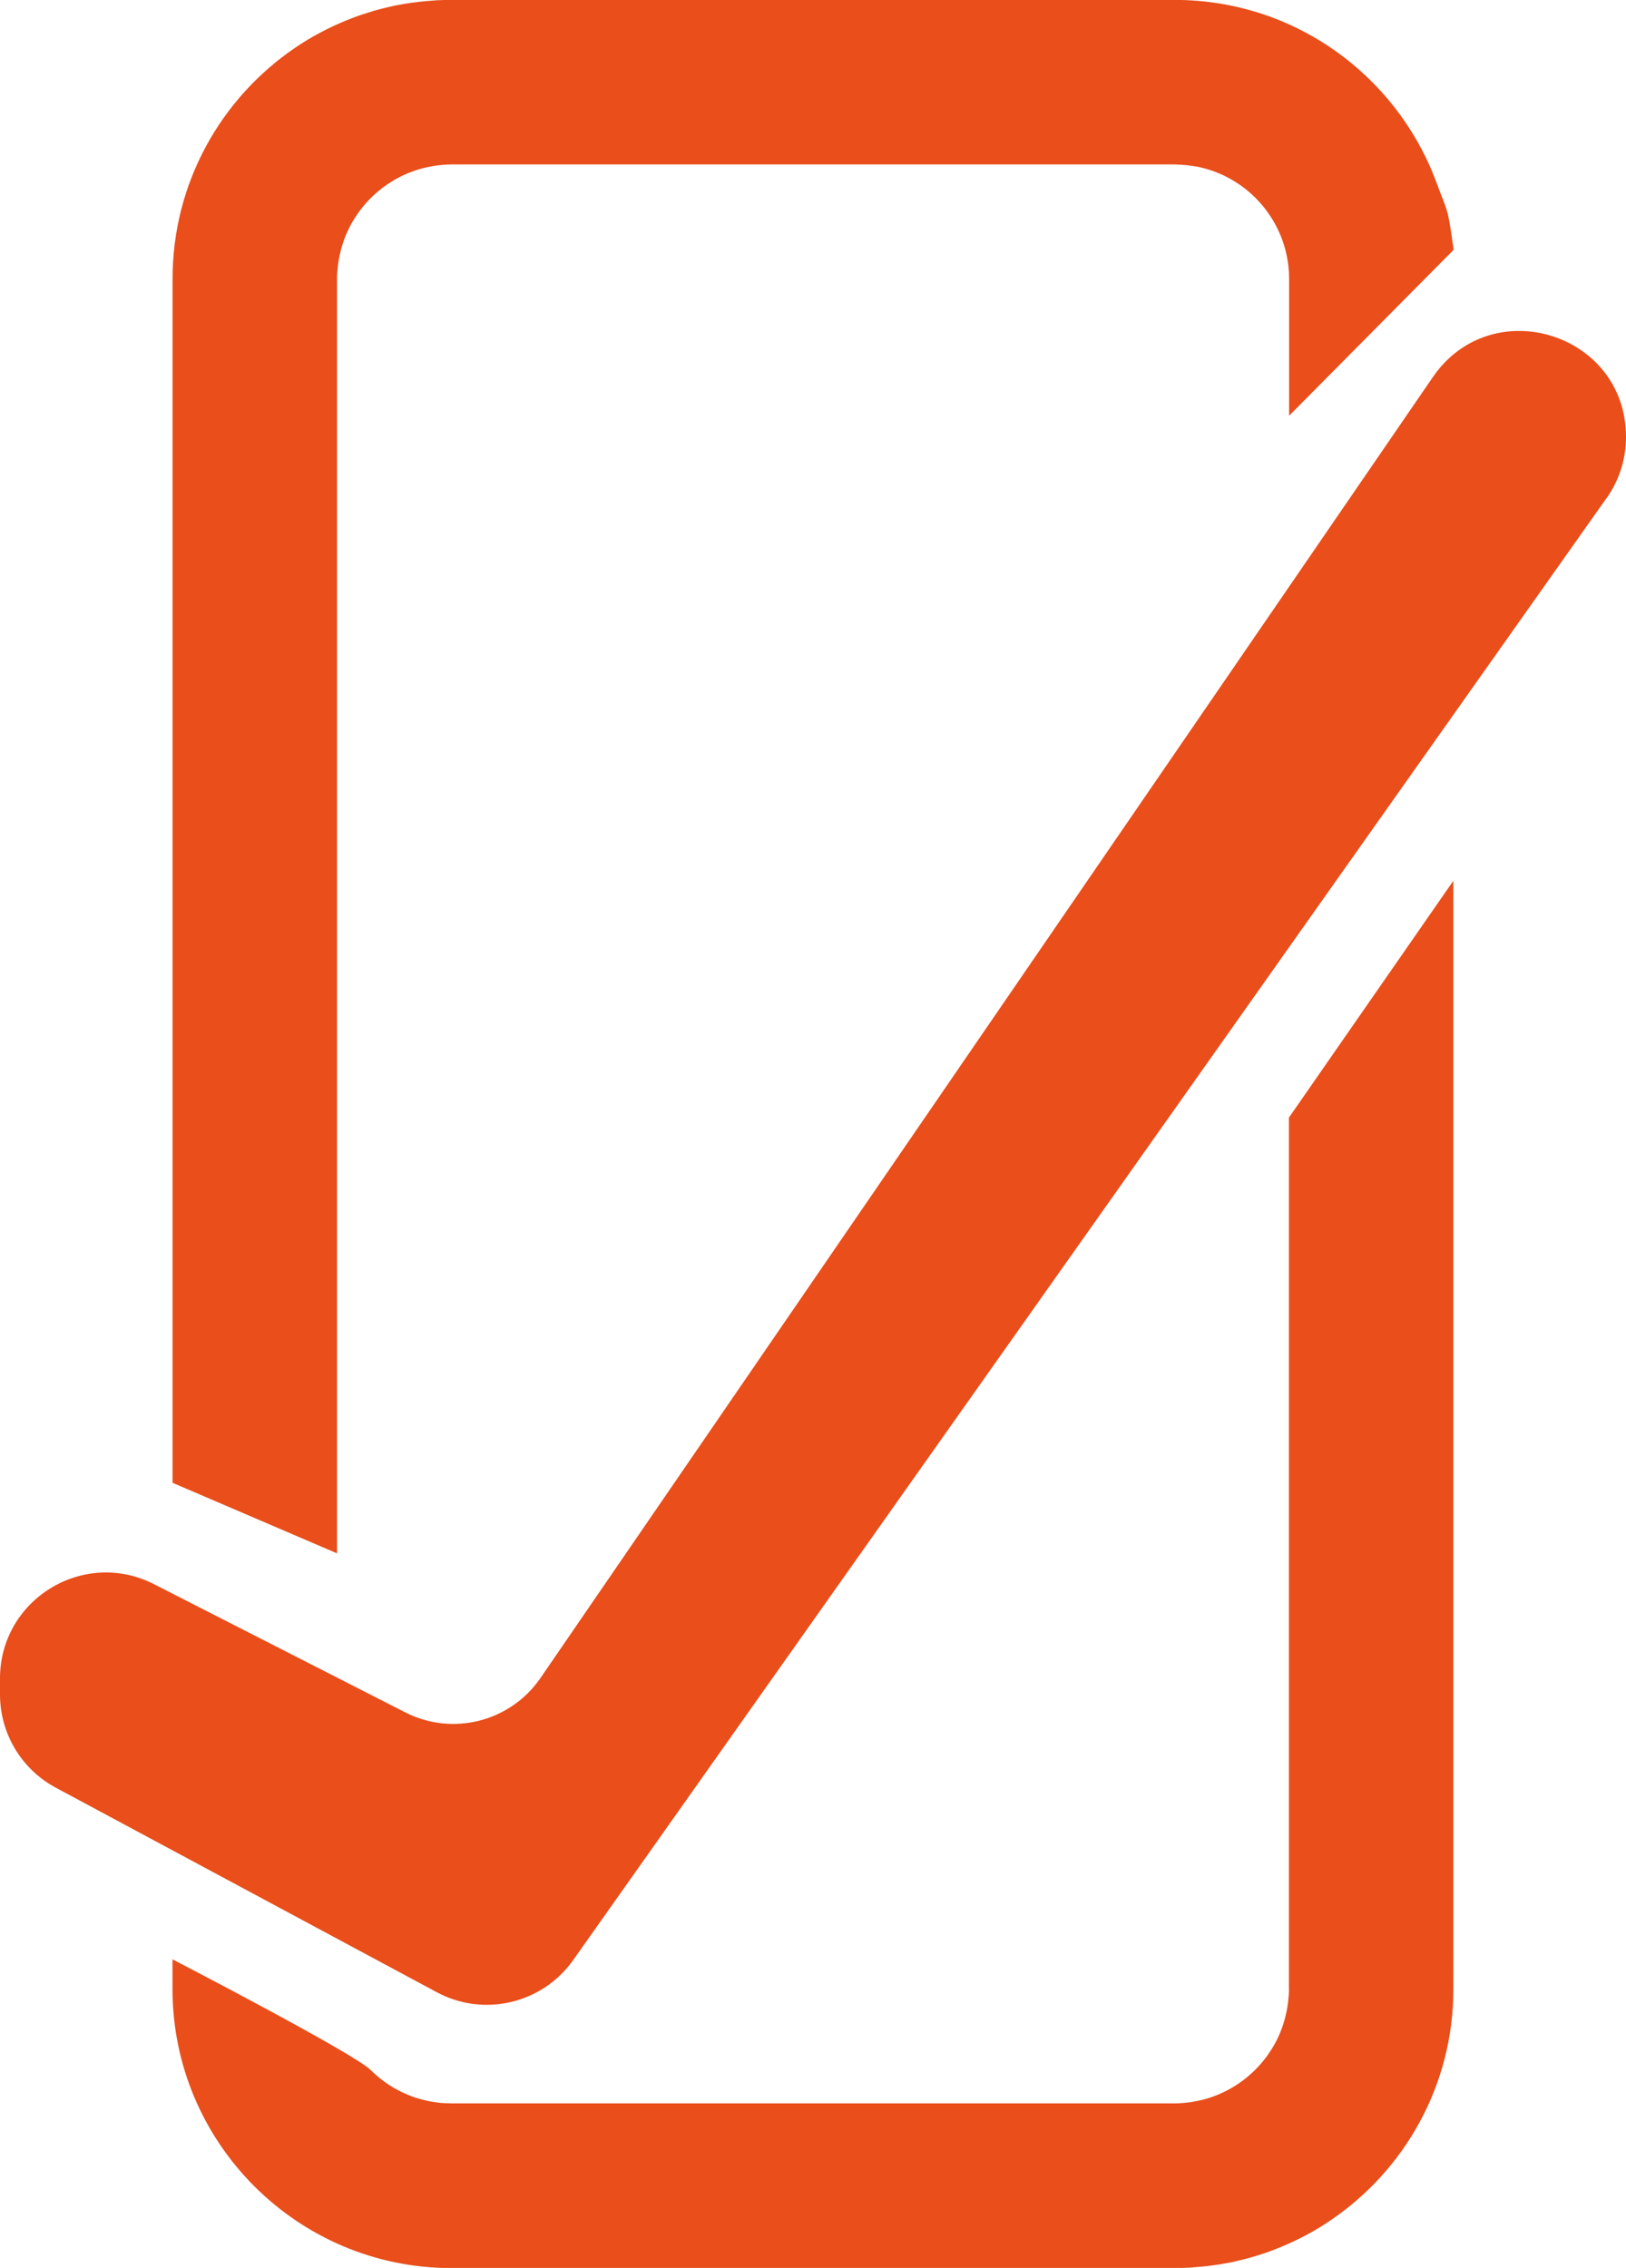 <?xml version="1.0" encoding="UTF-8"?>
<svg id="Capa_2" data-name="Capa 2" xmlns="http://www.w3.org/2000/svg" viewBox="0 0 216.43 301.78">
  <defs>
    <style>
      .cls-1 {
        fill: #e94e1b;
      }
    </style>
  </defs>
  <g id="Capa_1-2" data-name="Capa 1">
    <g>
      <path class="cls-1" d="M44.86,206.73V37.12h0c0-.61.05-1.19.12-1.77.03-.22.06-.43.09-.64.07-.42.15-.84.26-1.26.04-.16.08-.33.13-.49.15-.54.33-1.07.54-1.58,0-.02.02-.05.03-.08.24-.58.51-1.13.82-1.67.03-.05.06-.09.08-.14.29-.49.6-.96.93-1.41.04-.05.08-.11.12-.16,1.14-1.49,2.54-2.77,4.15-3.76,1.15-.71,2.4-1.27,3.72-1.66.05-.02.11-.03.16-.04.55-.16,1.11-.27,1.69-.37.15-.03.3-.05.45-.07.25-.03.5-.05.76-.08.4-.03.79-.06,1.2-.06h96.25c.11,0,.22.02.34.02.83.02,1.65.11,2.45.25.09.02.18.02.27.04,2.97.61,5.63,2.08,7.7,4.15,2.76,2.76,4.47,6.57,4.47,10.77v18.21l21.9-22.08c-.83-5.99-.8-4.9-2.26-8.88-.42-1.13-.89-2.25-1.41-3.33-1.57-3.24-3.59-6.23-5.99-8.87-1.2-1.32-2.49-2.55-3.87-3.69-.46-.38-.92-.74-1.4-1.1-6.19-4.64-13.88-7.38-22.19-7.38H60.09c-.68,0-1.35.02-2.01.05-.2.01-.4.03-.6.05-.47.03-.93.07-1.4.12-.22.03-.44.05-.66.08-.44.05-.88.11-1.32.18-.21.03-.42.08-.63.11-.28.05-.57.1-.85.15-.16.03-.32.08-.49.11-.18.04-.37.08-.55.13-.47.11-.95.23-1.42.36-.14.04-.29.08-.43.12-.52.16-1.04.32-1.55.49-.08.03-.17.05-.25.08-2.48.87-4.85,1.98-7.07,3.32-.51.31-1.01.63-1.51.97-9.88,6.68-16.38,17.98-16.38,30.78v160.22s21.9,9.39,21.9,9.39Z"/>
      <path class="cls-1" d="M171.57,264.65h0c0,.61-.05,1.19-.12,1.77-.03.21-.06.42-.09.64-.07.42-.15.84-.26,1.26-.04.16-.08.33-.13.49-.15.54-.33,1.07-.54,1.58,0,.03-.02.05-.03.08-.24.58-.51,1.13-.82,1.67-.03.05-.06.09-.08.14-.29.49-.6.96-.93,1.41-.04.05-.08.11-.12.16-1.14,1.49-2.54,2.77-4.15,3.76-1.15.71-2.4,1.27-3.72,1.66-.02,0-.05.01-.07.02-.03,0-.06.01-.09.02-.55.16-1.11.27-1.69.37-.06.01-.13.02-.19.03-.08.02-.17.03-.26.04-.25.03-.5.05-.76.08-.4.03-.79.06-1.2.06H60.09c-.11,0-.22-.01-.34-.02-.41,0-.82-.02-1.21-.06-.3-.03-.59-.08-.89-.13-.21-.03-.42-.05-.62-.1-.39-.08-.76-.18-1.14-.29-.11-.03-.21-.05-.32-.08-2.38-.74-4.51-2.05-6.24-3.77-2.25-2.24-26.37-14.72-26.37-14.72v3.95c0,20.47,16.66,37.13,37.12,37.13h96.25c.68,0,1.35-.02,2.01-.06.2,0,.4-.03.6-.05.47-.03.93-.07,1.4-.12.22-.03.44-.05.66-.08.44-.05.88-.11,1.32-.18.21-.03.42-.08.63-.11.28-.05.57-.1.85-.15.16-.03.32-.08.49-.11.18-.04.37-.08.55-.13.47-.11.95-.23,1.42-.36.14-.04.29-.08.43-.12.53-.15,1.05-.32,1.56-.49.08-.03.16-.05.25-.08,2.48-.87,4.85-1.98,7.07-3.32.51-.31,1.01-.63,1.5-.97,9.88-6.68,16.38-17.98,16.38-30.78V117.2l-21.89,31.52v115.93Z"/>
      <path class="cls-1" d="M213.84,66.28l-137.54,194.53c-4.11,5.81-11.9,7.65-18.17,4.28l-50.7-27.21c-4.58-2.45-7.43-7.22-7.43-12.41v-2.12c0-10.52,11.12-17.34,20.5-12.55l33.43,17.05c6.3,3.22,14.02,1.26,18.02-4.58L190.72,50.18c7.83-11.41,25.71-5.87,25.71,7.97,0,2.92-.9,5.76-2.58,8.14"/>
    </g>
  </g>
</svg>